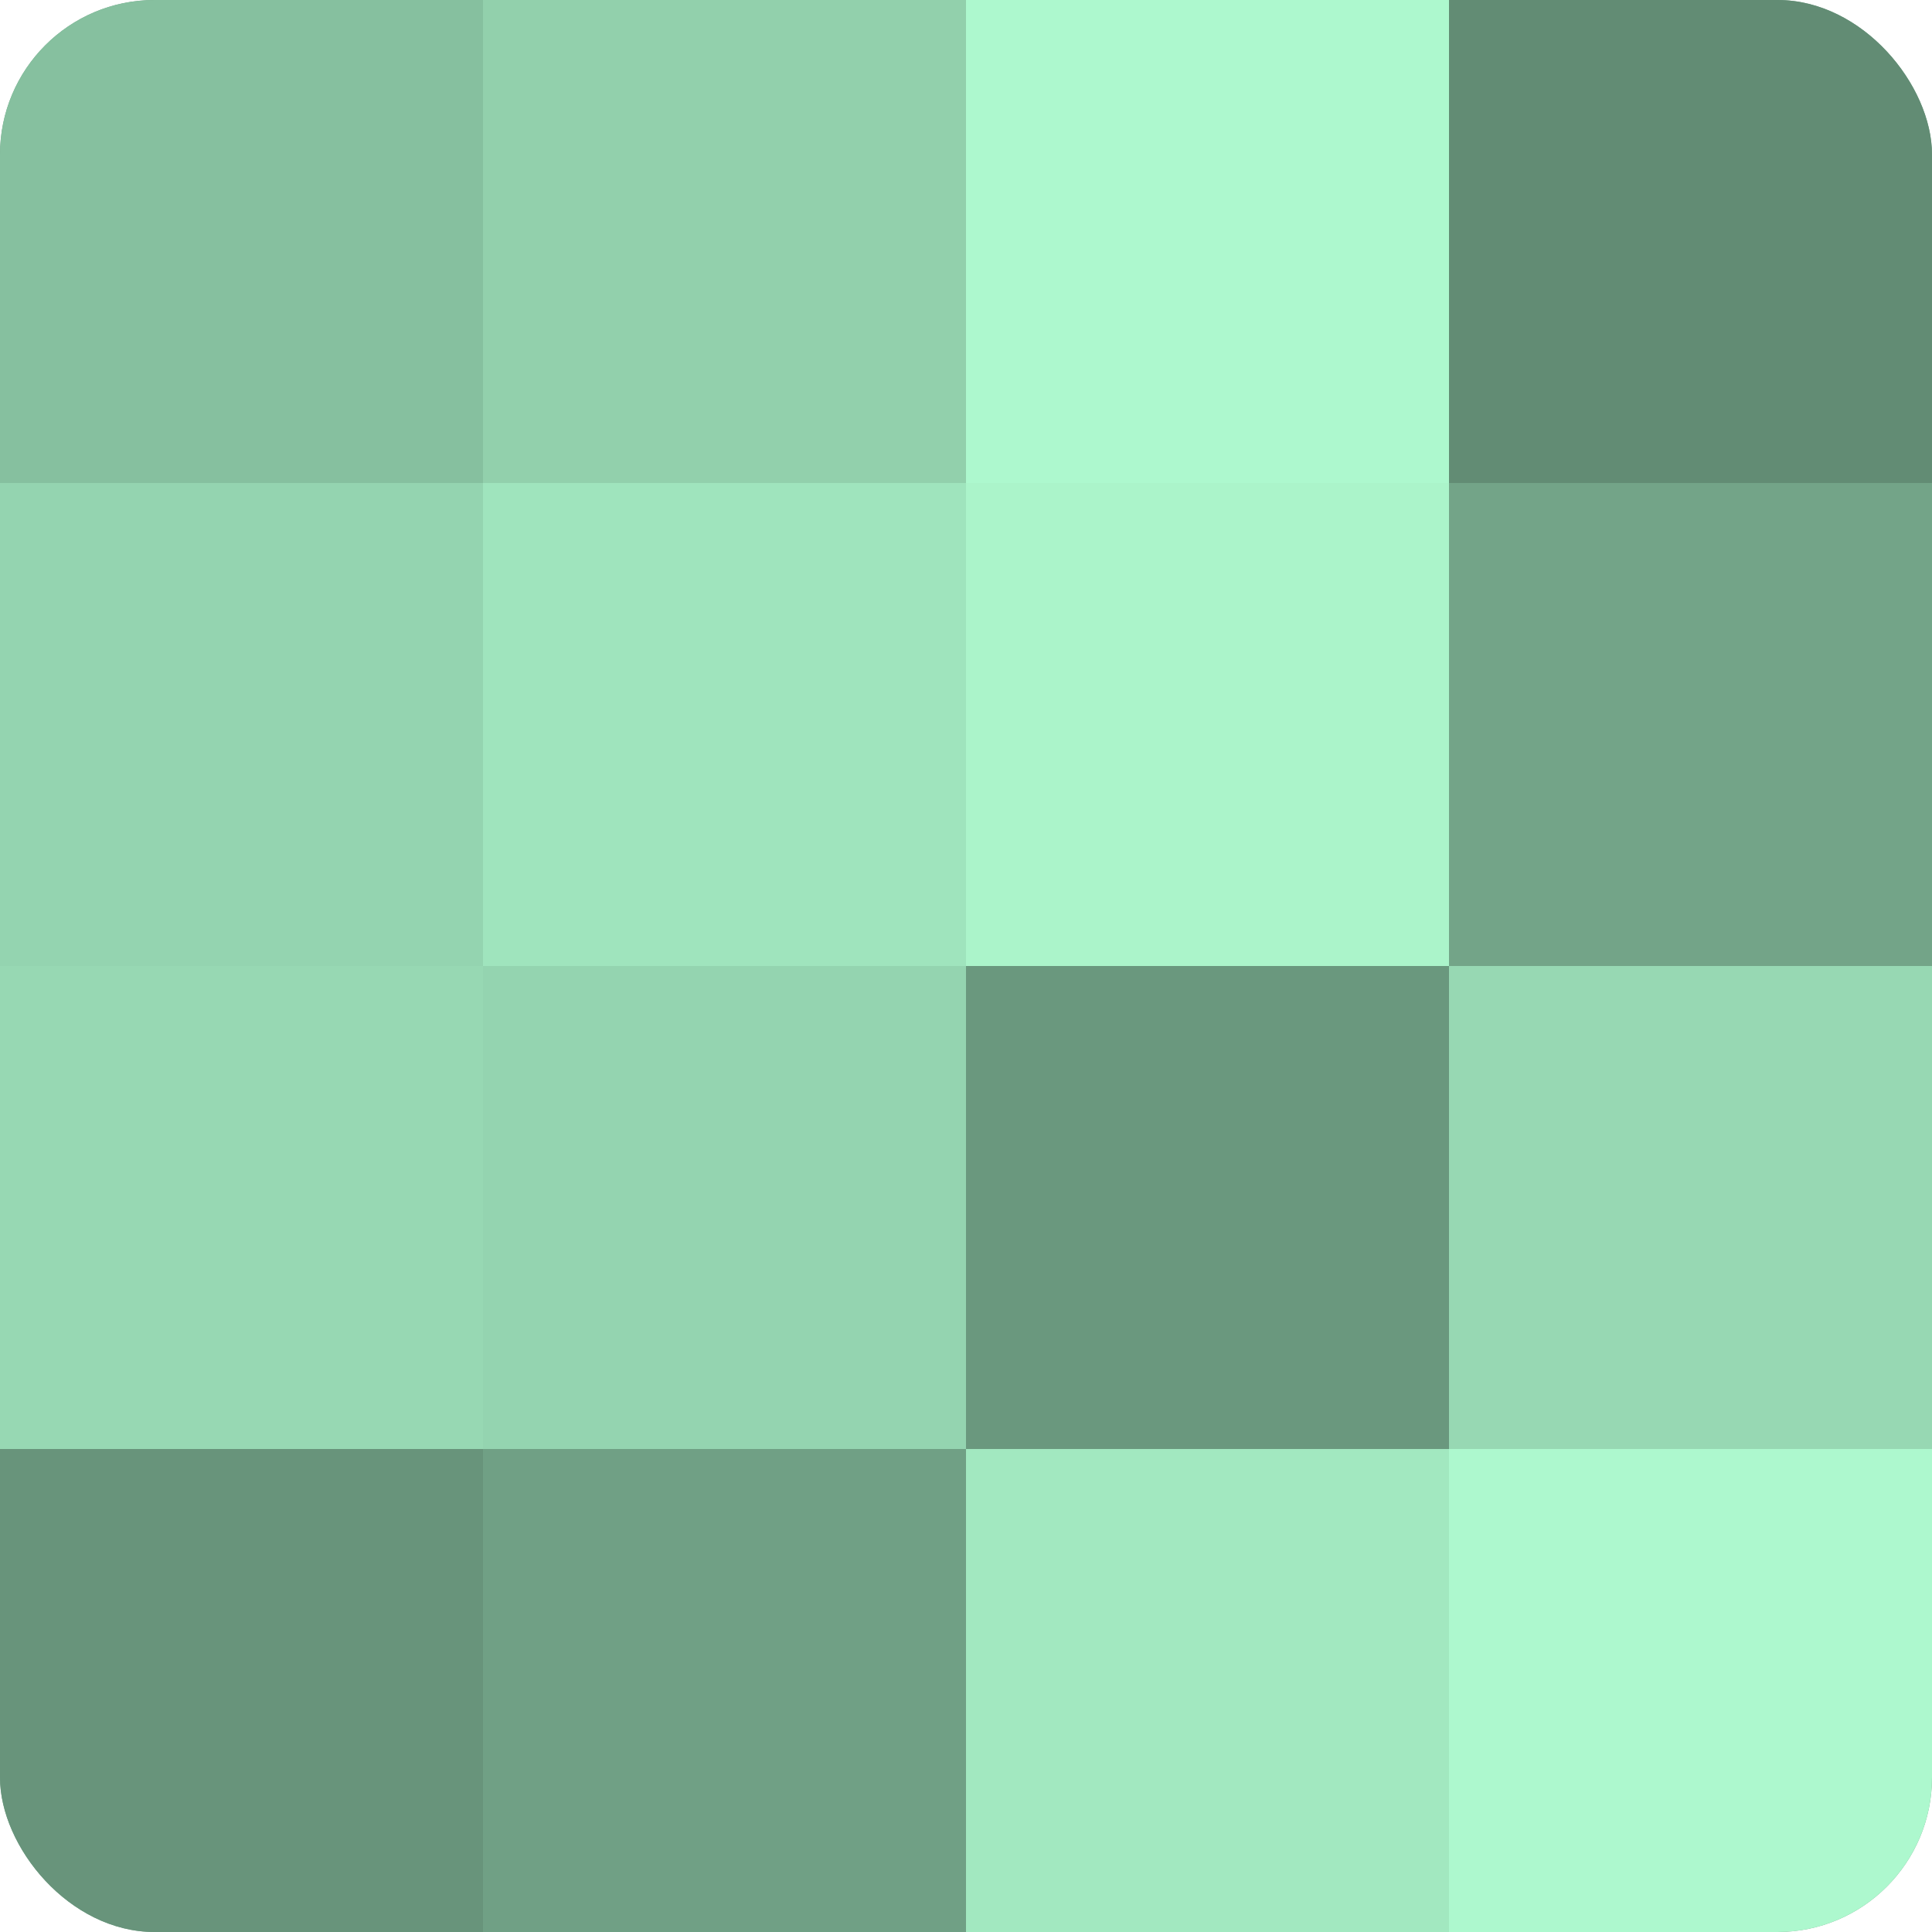 <?xml version="1.0" encoding="UTF-8"?>
<svg xmlns="http://www.w3.org/2000/svg" width="60" height="60" viewBox="0 0 100 100" preserveAspectRatio="xMidYMid meet"><defs><clipPath id="c" width="100" height="100"><rect width="100" height="100" rx="8" ry="8"/></clipPath></defs><g clip-path="url(#c)"><rect width="100" height="100" fill="#70a085"/><rect width="25" height="25" fill="#86c09f"/><rect y="25" width="25" height="25" fill="#94d4b0"/><rect y="50" width="25" height="25" fill="#97d8b3"/><rect y="75" width="25" height="25" fill="#68947b"/><rect x="25" width="25" height="25" fill="#92d0ac"/><rect x="25" y="25" width="25" height="25" fill="#9fe4bd"/><rect x="25" y="50" width="25" height="25" fill="#94d4b0"/><rect x="25" y="75" width="25" height="25" fill="#70a085"/><rect x="50" width="25" height="25" fill="#adf8ce"/><rect x="50" y="25" width="25" height="25" fill="#abf4ca"/><rect x="50" y="50" width="25" height="25" fill="#6a987e"/><rect x="50" y="75" width="25" height="25" fill="#a2e8c0"/><rect x="75" width="25" height="25" fill="#628c74"/><rect x="75" y="25" width="25" height="25" fill="#73a488"/><rect x="75" y="50" width="25" height="25" fill="#97d8b3"/><rect x="75" y="75" width="25" height="25" fill="#adf8ce"/></g></svg>
